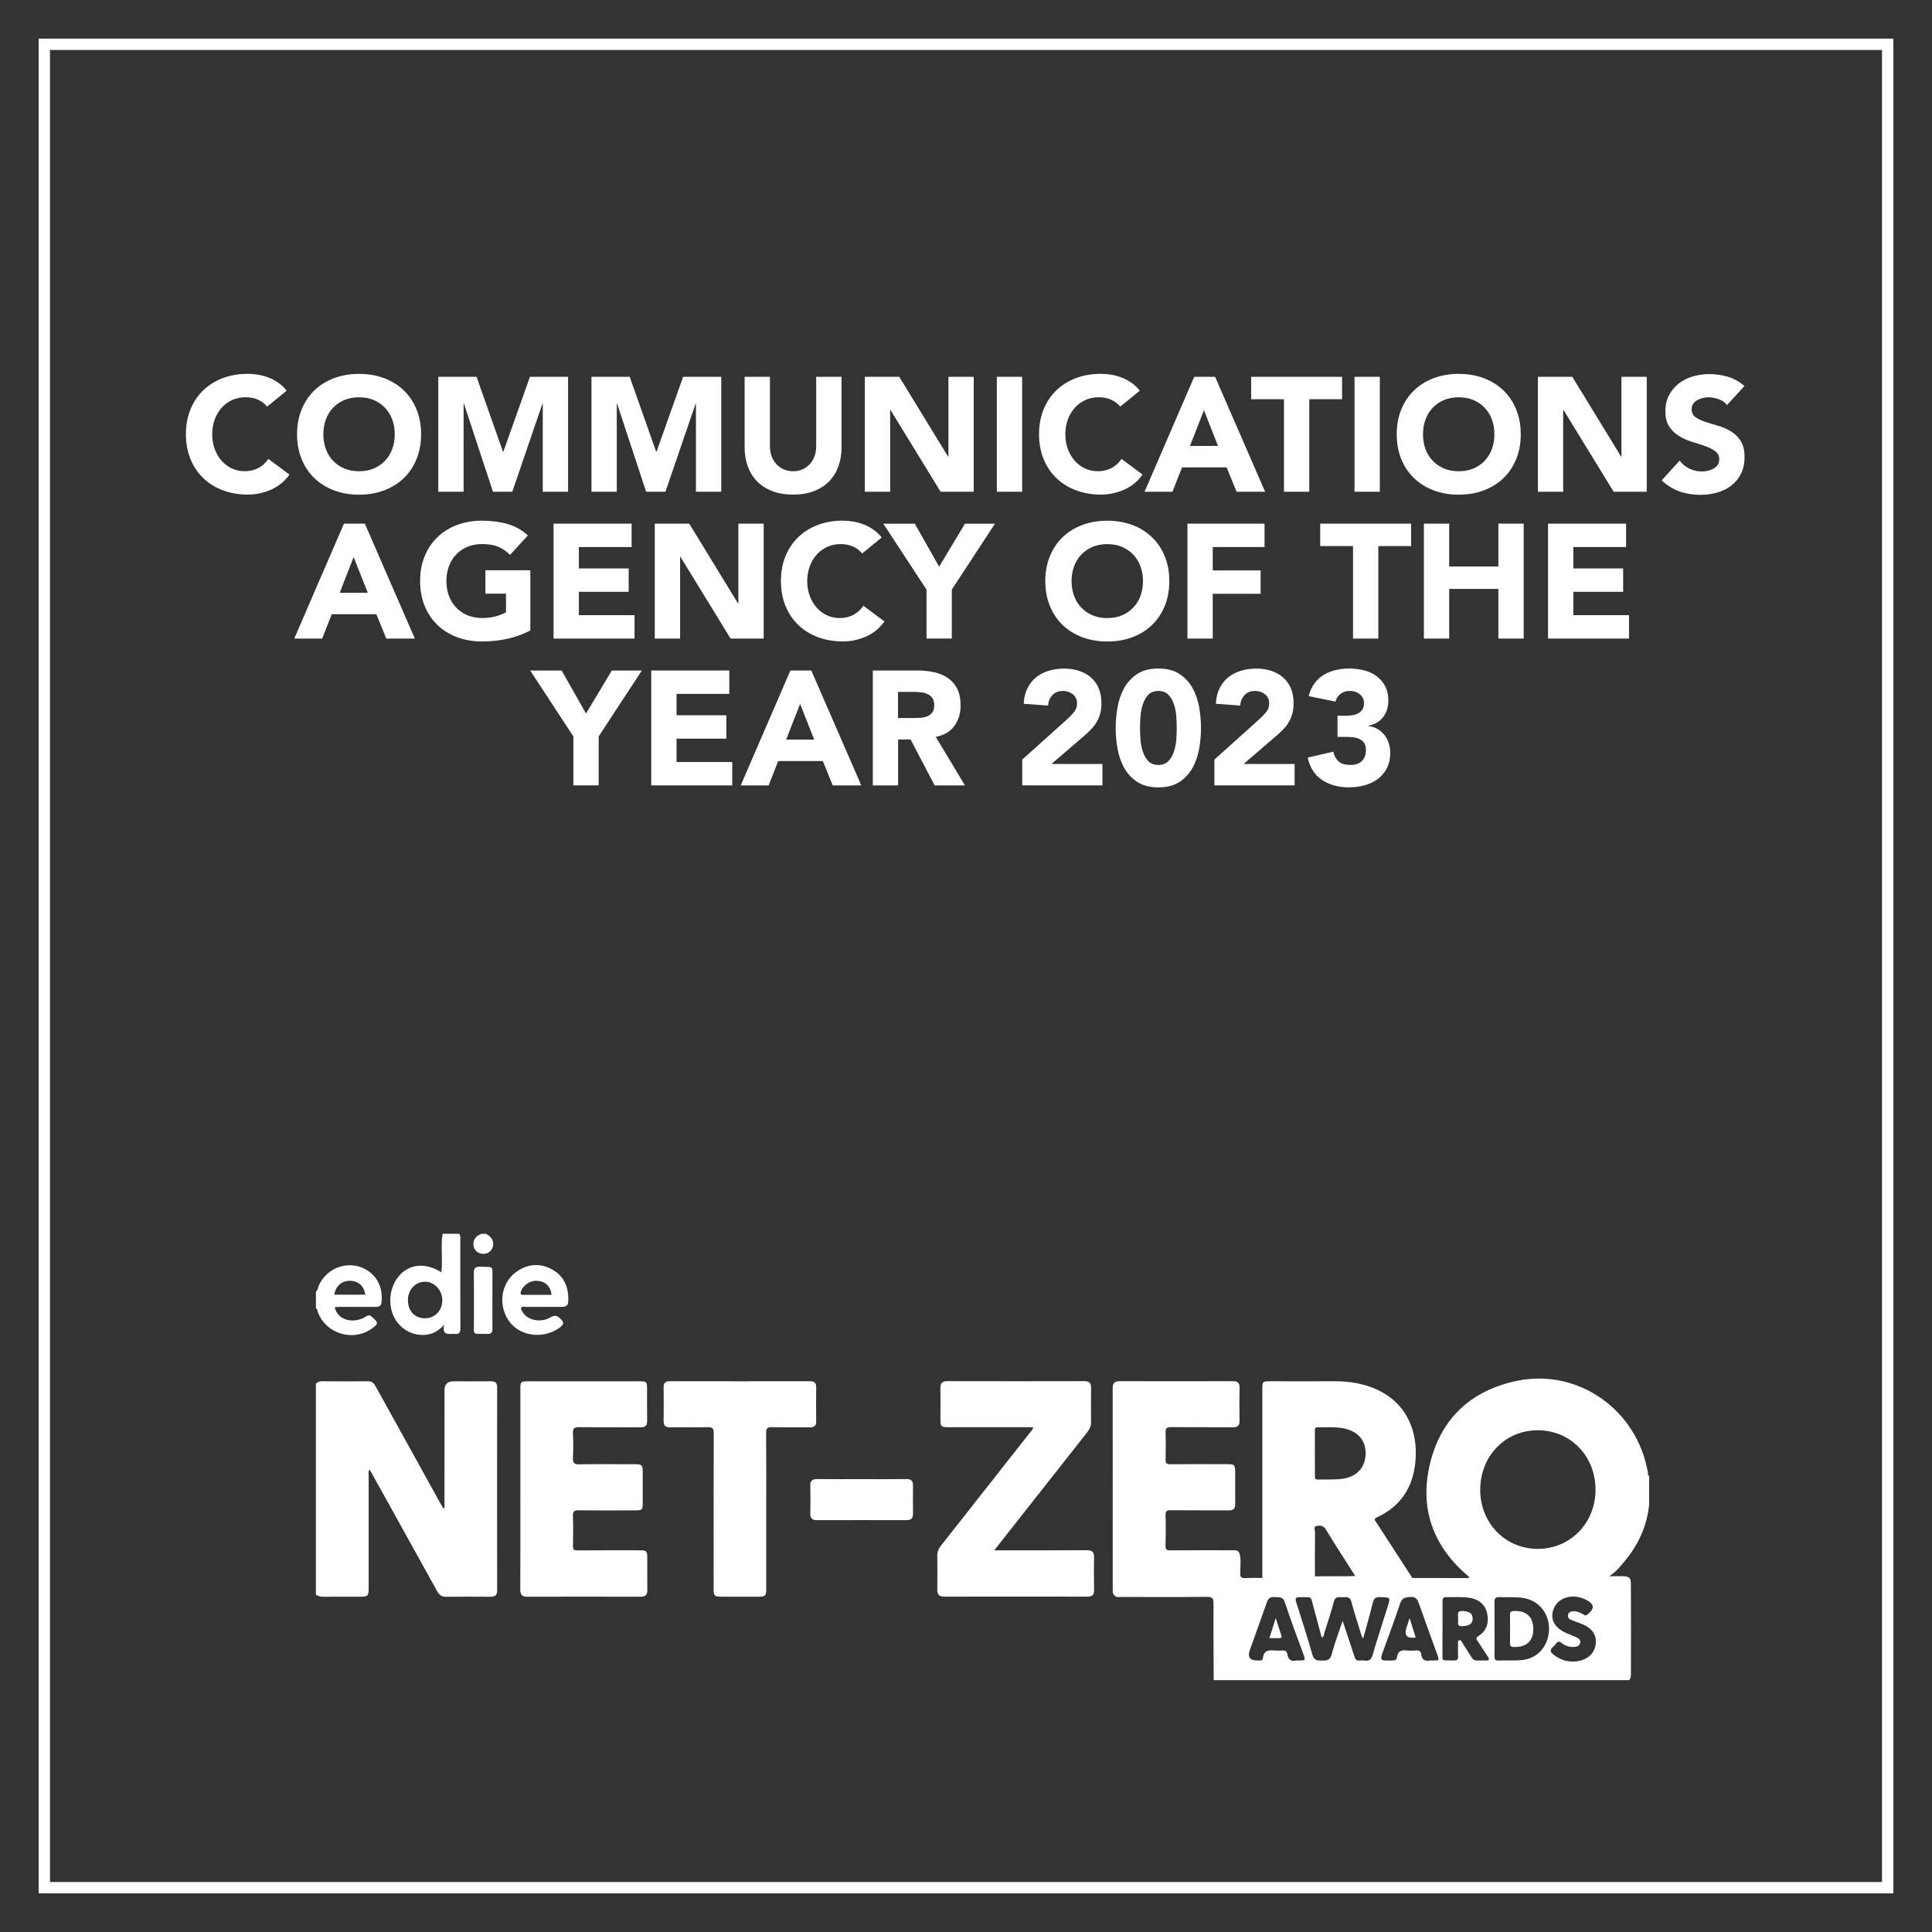 <?xml version="1.0" encoding="UTF-8"?><svg id="Layer_1" xmlns="http://www.w3.org/2000/svg" viewBox="0 0 500 500"><rect x="0" y="0" width="500" height="500" fill="#333333" stroke="none"/><defs><style>.cls-1{fill:#fff;stroke-width:0px;}</style></defs><path class="cls-1" d="M490,490H10V10h480v480ZM12.93,487.07h474.13V12.93H12.93v474.13Z"/><path class="cls-1" d="M69.15,105.25c-.64-.78-1.44-1.39-2.37-1.81-.94-.42-2.02-.63-3.25-.63s-2.37.24-3.42.71c-1.05.48-1.96,1.14-2.73,2-.77.85-1.37,1.87-1.81,3.04-.43,1.18-.65,2.45-.65,3.82s.22,2.68.65,3.84c.43,1.16,1.03,2.17,1.78,3.02.76.85,1.64,1.52,2.67,2,1.02.48,2.12.71,3.3.71,1.34,0,2.53-.28,3.57-.84,1.04-.56,1.89-1.34,2.56-2.35l5.46,4.07c-1.26,1.76-2.86,3.07-4.79,3.91-1.93.84-3.92,1.26-5.96,1.26-2.32,0-4.47-.36-6.43-1.09s-3.65-1.77-5.08-3.13-2.54-3-3.34-4.94c-.8-1.93-1.2-4.09-1.2-6.47s.4-4.54,1.2-6.47c.8-1.93,1.91-3.58,3.34-4.94,1.43-1.36,3.12-2.4,5.08-3.13,1.96-.73,4.1-1.09,6.43-1.09.84,0,1.71.08,2.62.23.91.15,1.81.4,2.69.73s1.73.78,2.54,1.34c.81.56,1.54,1.25,2.18,2.06l-5.04,4.12Z"/><path class="cls-1" d="M76.88,112.39c0-2.38.4-4.54,1.2-6.47s1.91-3.58,3.34-4.94c1.43-1.36,3.12-2.4,5.08-3.13,1.96-.73,4.1-1.09,6.43-1.09s4.47.36,6.43,1.09c1.96.73,3.65,1.77,5.08,3.13,1.43,1.36,2.54,3,3.34,4.94s1.2,4.09,1.2,6.47-.4,4.54-1.2,6.47c-.8,1.93-1.91,3.58-3.34,4.94s-3.12,2.4-5.08,3.13-4.1,1.09-6.43,1.09-4.47-.36-6.43-1.09c-1.96-.73-3.65-1.77-5.08-3.13-1.43-1.36-2.54-3-3.34-4.94-.8-1.93-1.2-4.09-1.2-6.47ZM83.68,112.39c0,1.4.22,2.68.65,3.84.43,1.16,1.06,2.17,1.87,3.02.81.85,1.79,1.52,2.92,2,1.13.48,2.4.71,3.8.71s2.67-.24,3.8-.71c1.13-.48,2.11-1.14,2.92-2,.81-.85,1.43-1.86,1.87-3.02.43-1.16.65-2.44.65-3.84s-.22-2.65-.65-3.82c-.43-1.18-1.06-2.19-1.87-3.04-.81-.85-1.79-1.52-2.92-2-1.13-.48-2.4-.71-3.8-.71s-2.67.24-3.8.71c-1.13.48-2.11,1.14-2.92,2-.81.85-1.44,1.87-1.87,3.04-.43,1.18-.65,2.45-.65,3.82Z"/><path class="cls-1" d="M113.42,97.52h9.91l6.85,19.4h.08l6.89-19.4h9.87v29.74h-6.55v-22.81h-.08l-7.81,22.81h-5l-7.52-22.81h-.08v22.81h-6.55v-29.74Z"/><path class="cls-1" d="M153.06,97.52h9.91l6.85,19.4h.08l6.89-19.4h9.87v29.74h-6.55v-22.81h-.08l-7.81,22.81h-5l-7.52-22.81h-.08v22.81h-6.55v-29.74Z"/><path class="cls-1" d="M217.79,115.79c0,1.76-.27,3.39-.8,4.87-.53,1.48-1.32,2.77-2.37,3.86-1.05,1.09-2.36,1.95-3.93,2.56-1.57.62-3.37.92-5.42.92s-3.89-.31-5.46-.92c-1.57-.62-2.88-1.47-3.93-2.56-1.05-1.09-1.84-2.38-2.37-3.86-.53-1.48-.8-3.11-.8-4.87v-18.27h6.55v18.02c0,.92.15,1.78.44,2.56.29.78.71,1.46,1.24,2.04.53.57,1.17,1.02,1.91,1.34.74.32,1.55.48,2.42.48s1.67-.16,2.39-.48c.73-.32,1.36-.77,1.89-1.34.53-.57.95-1.25,1.24-2.04.29-.78.44-1.64.44-2.56v-18.02h6.55v18.27Z"/><path class="cls-1" d="M223.83,97.52h8.9l12.64,20.66h.08v-20.66h6.55v29.74h-8.57l-12.98-21.17h-.08v21.17h-6.55v-29.74Z"/><path class="cls-1" d="M257.98,97.52h6.55v29.74h-6.55v-29.74Z"/><path class="cls-1" d="M289.94,105.25c-.64-.78-1.44-1.39-2.37-1.81-.94-.42-2.02-.63-3.25-.63s-2.37.24-3.42.71c-1.05.48-1.96,1.14-2.73,2-.77.85-1.37,1.87-1.81,3.04-.43,1.18-.65,2.45-.65,3.82s.22,2.68.65,3.84c.43,1.16,1.03,2.17,1.78,3.02.76.85,1.64,1.52,2.67,2,1.02.48,2.12.71,3.3.71,1.34,0,2.53-.28,3.57-.84,1.04-.56,1.89-1.34,2.56-2.35l5.46,4.07c-1.26,1.76-2.86,3.07-4.79,3.91-1.93.84-3.92,1.26-5.96,1.26-2.32,0-4.47-.36-6.43-1.09s-3.65-1.77-5.08-3.13-2.54-3-3.34-4.94c-.8-1.93-1.2-4.09-1.2-6.47s.4-4.54,1.2-6.47c.8-1.93,1.91-3.58,3.34-4.94,1.43-1.36,3.12-2.4,5.08-3.13,1.96-.73,4.1-1.09,6.43-1.09.84,0,1.71.08,2.62.23.91.15,1.81.4,2.69.73s1.73.78,2.54,1.34c.81.56,1.54,1.25,2.18,2.06l-5.04,4.12Z"/><path class="cls-1" d="M309.05,97.52h5.42l12.94,29.74h-7.39l-2.56-6.3h-11.55l-2.48,6.3h-7.22l12.85-29.74ZM311.57,106.18l-3.61,9.24h7.27l-3.65-9.24Z"/><path class="cls-1" d="M332.28,103.32h-8.48v-5.8h23.52v5.8h-8.48v23.94h-6.55v-23.94Z"/><path class="cls-1" d="M350.55,97.52h6.55v29.74h-6.55v-29.74Z"/><path class="cls-1" d="M361.47,112.39c0-2.38.4-4.54,1.2-6.47s1.91-3.58,3.34-4.94c1.43-1.36,3.12-2.4,5.08-3.13,1.96-.73,4.1-1.09,6.43-1.09s4.47.36,6.43,1.09c1.96.73,3.65,1.77,5.08,3.13,1.43,1.36,2.54,3,3.34,4.94.8,1.93,1.2,4.09,1.2,6.47s-.4,4.54-1.2,6.47c-.8,1.93-1.91,3.58-3.34,4.94s-3.12,2.4-5.08,3.13c-1.96.73-4.1,1.09-6.43,1.09s-4.47-.36-6.43-1.09-3.65-1.77-5.08-3.13c-1.43-1.36-2.54-3-3.34-4.94-.8-1.93-1.2-4.09-1.2-6.47ZM368.27,112.39c0,1.4.22,2.68.65,3.84.43,1.16,1.06,2.17,1.87,3.02.81.85,1.79,1.52,2.92,2,1.13.48,2.4.71,3.8.71s2.67-.24,3.8-.71c1.13-.48,2.11-1.14,2.92-2,.81-.85,1.43-1.86,1.87-3.02.43-1.16.65-2.44.65-3.84s-.22-2.65-.65-3.82c-.43-1.18-1.06-2.19-1.87-3.04-.81-.85-1.78-1.52-2.92-2-1.13-.48-2.4-.71-3.8-.71s-2.67.24-3.8.71c-1.13.48-2.11,1.14-2.92,2-.81.85-1.44,1.87-1.87,3.04-.43,1.18-.65,2.45-.65,3.82Z"/><path class="cls-1" d="M398.01,97.52h8.9l12.64,20.66h.08v-20.66h6.55v29.74h-8.57l-12.98-21.17h-.08v21.17h-6.55v-29.74Z"/><path class="cls-1" d="M446.94,104.79c-.53-.67-1.25-1.17-2.16-1.49-.91-.32-1.77-.48-2.58-.48-.48,0-.97.06-1.47.17-.5.11-.98.29-1.43.53-.45.24-.81.55-1.09.95-.28.39-.42.87-.42,1.43,0,.9.34,1.58,1.01,2.06.67.48,1.52.88,2.54,1.22,1.02.34,2.12.67,3.3,1.01s2.27.81,3.3,1.43c1.02.62,1.87,1.44,2.54,2.48.67,1.04,1.01,2.42,1.01,4.16s-.31,3.09-.92,4.33-1.45,2.25-2.5,3.07-2.27,1.41-3.65,1.81-2.85.59-4.39.59c-1.93,0-3.72-.29-5.38-.88-1.65-.59-3.19-1.54-4.62-2.86l4.66-5.12c.67.9,1.52,1.59,2.54,2.08,1.02.49,2.08.74,3.17.74.53,0,1.07-.06,1.62-.19s1.04-.31,1.47-.57c.43-.25.78-.57,1.05-.97.27-.39.4-.85.4-1.39,0-.9-.34-1.6-1.03-2.12-.69-.52-1.55-.96-2.58-1.32s-2.16-.73-3.36-1.09c-1.2-.36-2.32-.85-3.36-1.47-1.04-.62-1.9-1.43-2.58-2.44-.69-1.01-1.03-2.34-1.03-3.99s.32-3,.95-4.2c.63-1.2,1.47-2.21,2.52-3.02s2.26-1.42,3.63-1.83c1.37-.41,2.79-.61,4.24-.61,1.68,0,3.3.24,4.87.71,1.57.48,2.98,1.27,4.24,2.39l-4.49,4.91Z"/><path class="cls-1" d="M89,135.52h5.42l12.94,29.74h-7.39l-2.56-6.3h-11.55l-2.48,6.3h-7.22l12.85-29.74ZM91.52,144.18l-3.61,9.24h7.27l-3.65-9.24Z"/><path class="cls-1" d="M137.25,163.16c-1.93,1.01-3.95,1.74-6.05,2.18-2.1.45-4.24.67-6.43.67-2.32,0-4.47-.36-6.43-1.09-1.96-.73-3.65-1.77-5.08-3.13-1.43-1.36-2.54-3-3.34-4.94-.8-1.93-1.2-4.09-1.2-6.47s.4-4.54,1.2-6.47c.8-1.93,1.91-3.58,3.34-4.94,1.43-1.36,3.12-2.4,5.08-3.13,1.96-.73,4.1-1.09,6.43-1.09s4.57.29,6.57.86c2,.57,3.76,1.56,5.27,2.96l-4.62,5.04c-.9-.92-1.9-1.62-3.02-2.1-1.12-.48-2.52-.71-4.2-.71-1.4,0-2.67.24-3.8.71-1.13.48-2.11,1.14-2.92,2-.81.85-1.44,1.87-1.87,3.04-.43,1.18-.65,2.45-.65,3.82s.22,2.68.65,3.84c.43,1.16,1.06,2.17,1.87,3.02.81.85,1.79,1.52,2.92,2,1.13.48,2.4.71,3.8.71s2.66-.16,3.7-.48c1.04-.32,1.86-.65,2.48-.99v-4.83h-5.33v-6.05h11.63v15.54Z"/><path class="cls-1" d="M143.26,135.52h20.2v6.05h-13.65v5.54h12.89v6.05h-12.89v6.05h14.41v6.05h-20.96v-29.74Z"/><path class="cls-1" d="M169.47,135.52h8.9l12.64,20.66h.08v-20.66h6.55v29.74h-8.57l-12.98-21.17h-.08v21.17h-6.55v-29.74Z"/><path class="cls-1" d="M223.14,143.25c-.64-.78-1.44-1.39-2.37-1.81-.94-.42-2.02-.63-3.25-.63s-2.37.24-3.42.71c-1.05.48-1.96,1.14-2.73,2-.77.85-1.37,1.87-1.81,3.04-.43,1.18-.65,2.45-.65,3.82s.22,2.68.65,3.84c.43,1.16,1.03,2.17,1.78,3.02.76.85,1.64,1.52,2.67,2,1.02.48,2.12.71,3.3.71,1.34,0,2.53-.28,3.57-.84,1.04-.56,1.89-1.34,2.56-2.35l5.46,4.07c-1.26,1.76-2.86,3.07-4.79,3.91-1.93.84-3.92,1.26-5.96,1.26-2.32,0-4.47-.36-6.43-1.09-1.96-.73-3.65-1.77-5.08-3.13-1.43-1.36-2.54-3-3.34-4.94-.8-1.93-1.2-4.09-1.2-6.47s.4-4.54,1.2-6.47,1.91-3.58,3.34-4.94c1.43-1.36,3.12-2.4,5.08-3.13,1.96-.73,4.1-1.09,6.43-1.09.84,0,1.71.08,2.62.23.91.15,1.81.4,2.69.73.88.34,1.73.78,2.54,1.34s1.54,1.25,2.18,2.06l-5.04,4.12Z"/><path class="cls-1" d="M239.77,152.58l-11.17-17.05h8.15l6.3,11.13,6.68-11.13h7.77l-11.17,17.05v12.68h-6.55v-12.68Z"/><path class="cls-1" d="M270.52,150.39c0-2.38.4-4.54,1.2-6.47s1.91-3.58,3.34-4.94c1.43-1.36,3.12-2.4,5.08-3.13,1.96-.73,4.1-1.09,6.43-1.09s4.47.36,6.43,1.09c1.96.73,3.65,1.77,5.08,3.13,1.43,1.36,2.54,3,3.34,4.94.8,1.93,1.2,4.09,1.2,6.47s-.4,4.54-1.2,6.47c-.8,1.93-1.91,3.58-3.34,4.94s-3.12,2.4-5.08,3.13c-1.96.73-4.1,1.09-6.43,1.09s-4.47-.36-6.43-1.09-3.65-1.77-5.08-3.13c-1.43-1.36-2.54-3-3.34-4.94-.8-1.93-1.2-4.09-1.2-6.47ZM277.32,150.39c0,1.4.22,2.68.65,3.84.43,1.16,1.06,2.17,1.87,3.02.81.85,1.79,1.52,2.92,2,1.13.48,2.4.71,3.8.71s2.67-.24,3.8-.71c1.13-.48,2.11-1.14,2.92-2,.81-.85,1.43-1.86,1.87-3.02.43-1.16.65-2.44.65-3.84s-.22-2.65-.65-3.82c-.43-1.18-1.06-2.19-1.87-3.04-.81-.85-1.78-1.52-2.92-2-1.13-.48-2.4-.71-3.8-.71s-2.67.24-3.8.71c-1.13.48-2.11,1.14-2.92,2-.81.85-1.44,1.87-1.87,3.04-.43,1.18-.65,2.45-.65,3.82Z"/><path class="cls-1" d="M307.31,135.52h19.95v6.05h-13.4v6.05h12.39v6.05h-12.39v11.59h-6.55v-29.74Z"/><path class="cls-1" d="M350.15,141.32h-8.48v-5.8h23.52v5.8h-8.48v23.94h-6.55v-23.94Z"/><path class="cls-1" d="M368.5,135.52h6.55v11.09h12.73v-11.09h6.55v29.74h-6.55v-12.85h-12.73v12.85h-6.55v-29.74Z"/><path class="cls-1" d="M400.63,135.52h20.2v6.05h-13.65v5.54h12.89v6.05h-12.89v6.05h14.41v6.05h-20.96v-29.74Z"/><path class="cls-1" d="M148.38,190.58l-11.17-17.05h8.15l6.3,11.13,6.68-11.13h7.77l-11.17,17.05v12.68h-6.55v-12.68Z"/><path class="cls-1" d="M168.54,173.52h20.2v6.05h-13.65v5.54h12.89v6.05h-12.89v6.05h14.41v6.05h-20.96v-29.74Z"/><path class="cls-1" d="M204.54,173.52h5.42l12.94,29.74h-7.39l-2.56-6.3h-11.55l-2.48,6.3h-7.22l12.85-29.74ZM207.06,182.18l-3.61,9.24h7.27l-3.65-9.24Z"/><path class="cls-1" d="M225.87,173.52h11.51c1.51,0,2.95.15,4.31.44,1.36.29,2.55.78,3.57,1.47,1.02.69,1.83,1.61,2.44,2.77.6,1.16.9,2.61.9,4.35,0,2.1-.55,3.88-1.64,5.36-1.09,1.47-2.69,2.4-4.79,2.79l7.56,12.56h-7.85l-6.22-11.89h-3.23v11.89h-6.55v-29.74ZM232.42,185.83h3.86c.59,0,1.21-.02,1.87-.06.66-.04,1.25-.17,1.79-.38.53-.21.97-.54,1.32-.99.35-.45.52-1.08.52-1.89,0-.76-.15-1.36-.46-1.81s-.7-.79-1.18-1.03c-.48-.24-1.02-.4-1.64-.48-.62-.08-1.22-.13-1.81-.13h-4.28v6.76Z"/><path class="cls-1" d="M264.55,196.58l11.55-10.37c.59-.53,1.18-1.13,1.76-1.81.59-.67.88-1.46.88-2.35,0-1.01-.36-1.8-1.09-2.37-.73-.57-1.58-.86-2.56-.86-1.18,0-2.09.36-2.75,1.09-.66.73-1.03,1.62-1.11,2.69l-6.3-.46c.08-1.54.41-2.88.97-4.01.56-1.13,1.3-2.08,2.23-2.83s2.01-1.32,3.25-1.7c1.25-.38,2.6-.57,4.05-.57,1.34,0,2.6.19,3.78.57s2.2.94,3.07,1.68c.87.74,1.55,1.67,2.04,2.79.49,1.12.73,2.42.73,3.91,0,.95-.1,1.81-.29,2.58-.2.77-.47,1.47-.82,2.1s-.76,1.21-1.24,1.74c-.48.53-.99,1.05-1.55,1.55l-9.03,7.77h13.19v5.54h-20.75v-6.68Z"/><path class="cls-1" d="M288.74,188.39c0-1.76.16-3.56.48-5.38.32-1.82.9-3.47,1.72-4.96.83-1.48,1.95-2.69,3.38-3.63,1.43-.94,3.25-1.41,5.46-1.41s4.03.47,5.46,1.41c1.43.94,2.55,2.15,3.38,3.63.83,1.48,1.4,3.14,1.72,4.96.32,1.82.48,3.61.48,5.38s-.16,3.56-.48,5.38c-.32,1.82-.9,3.47-1.72,4.96-.83,1.48-1.95,2.7-3.38,3.63-1.43.94-3.25,1.41-5.46,1.41s-4.03-.47-5.46-1.41c-1.43-.94-2.56-2.15-3.38-3.63-.83-1.48-1.4-3.14-1.72-4.96-.32-1.82-.48-3.61-.48-5.38ZM295.04,188.39c0,.78.03,1.72.1,2.81.07,1.09.26,2.14.57,3.15.31,1.01.78,1.86,1.41,2.56.63.7,1.52,1.05,2.67,1.05s2-.35,2.65-1.05c.64-.7,1.12-1.55,1.43-2.56.31-1.01.5-2.06.57-3.15.07-1.09.1-2.03.1-2.81s-.04-1.72-.1-2.81c-.07-1.09-.26-2.14-.57-3.15-.31-1.01-.78-1.86-1.43-2.56-.64-.7-1.53-1.05-2.65-1.05s-2.04.35-2.67,1.05c-.63.7-1.1,1.55-1.41,2.56-.31,1.01-.5,2.06-.57,3.15-.07,1.09-.1,2.03-.1,2.81Z"/><path class="cls-1" d="M314.28,196.58l11.55-10.37c.59-.53,1.18-1.13,1.76-1.81.59-.67.88-1.46.88-2.35,0-1.01-.36-1.8-1.09-2.37-.73-.57-1.58-.86-2.56-.86-1.18,0-2.09.36-2.75,1.09-.66.73-1.03,1.62-1.11,2.69l-6.3-.46c.08-1.54.41-2.88.97-4.01.56-1.13,1.3-2.08,2.23-2.83s2.01-1.32,3.25-1.7c1.25-.38,2.6-.57,4.05-.57,1.34,0,2.6.19,3.78.57s2.2.94,3.07,1.68c.87.74,1.55,1.67,2.04,2.79.49,1.12.73,2.42.73,3.91,0,.95-.1,1.81-.29,2.58-.2.77-.47,1.47-.82,2.1s-.76,1.21-1.24,1.74c-.48.53-.99,1.05-1.55,1.55l-9.03,7.77h13.19v5.54h-20.75v-6.68Z"/><path class="cls-1" d="M346.16,185.24h2.06c.59,0,1.16-.04,1.72-.13.56-.08,1.07-.25,1.53-.48.46-.24.83-.57,1.11-1.01.28-.43.42-1,.42-1.7,0-.9-.36-1.64-1.07-2.23-.71-.59-1.59-.88-2.62-.88-.98,0-1.79.27-2.44.8-.64.53-1.06,1.19-1.26,1.97l-6.93-1.43c.34-1.29.84-2.39,1.51-3.3.67-.91,1.47-1.64,2.39-2.2.92-.56,1.95-.97,3.09-1.24,1.13-.27,2.33-.4,3.59-.4s2.58.16,3.8.48c1.22.32,2.29.83,3.21,1.51.92.69,1.66,1.55,2.21,2.58.55,1.04.82,2.27.82,3.7,0,1.65-.43,3.07-1.3,4.24-.87,1.18-2.13,1.93-3.78,2.27v.13c.9.11,1.69.38,2.37.8.69.42,1.27.94,1.74,1.55s.84,1.32,1.09,2.1c.25.78.38,1.61.38,2.48,0,1.48-.29,2.79-.86,3.91-.57,1.12-1.34,2.05-2.31,2.79-.97.74-2.1,1.3-3.4,1.66-1.3.36-2.68.55-4.14.55-2.66,0-4.95-.62-6.87-1.85-1.92-1.23-3.19-3.18-3.8-5.84l6.64-1.55c.22,1.06.68,1.9,1.36,2.52.69.62,1.7.92,3.04.92s2.39-.36,3.05-1.07c.66-.71.99-1.63.99-2.75,0-.84-.18-1.49-.52-1.95-.35-.46-.81-.8-1.37-1.03-.56-.22-1.19-.36-1.89-.4-.7-.04-1.4-.06-2.1-.06h-1.47v-5.46Z"/><path class="cls-1" d="M128.67,359.06c0-1.19-.5-1.6-1.65-1.59-3.21.04-6.42.01-9.63.01q-2.35,0-2.35,2.29c0,9.81,0,19.63-.01,29.44,0,.39.19.83-.23,1.26-.29-.49-.56-.92-.81-1.37-5.56-10.03-11.11-20.06-16.65-30.09-.49-.89-.96-1.56-2.14-1.54-3.97.05-7.95.03-11.93,0-.63,0-1.1.2-1.52.64v54.61c.62.38,1.27.53,2.01.52,3.06-.03,6.13-.01,9.2-.01,2.32,0,2.45-.13,2.45-2.42,0-9.62,0-19.25,0-28.87,0-.49-.16-1.02.24-1.64.29.52.54.96.79,1.4,5.54,9.98,11.09,19.96,16.61,29.95.52.95,1.09,1.6,2.3,1.59,3.88-.04,7.76-.02,11.64,0,1.1,0,1.67-.39,1.67-1.6-.02-17.52-.02-35.04,0-52.57Z"/><path class="cls-1" d="M167.51,403.17c0-1.78-.18-1.95-2-1.95-5.36,0-10.73-.02-16.09.02-.86,0-1.16-.19-1.14-1.1.06-2.58.08-5.17,0-7.75-.04-1.16.24-1.55,1.47-1.53,4.84.07,9.67.03,14.51.03,1.97,0,2.07-.1,2.07-2.01,0-2.63,0-5.27,0-7.9,0-1.85-.18-2.04-2.06-2.04-4.79,0-9.58-.06-14.37.03-1.38.03-1.68-.42-1.62-1.69.1-2.1.12-4.22,0-6.32-.09-1.4.44-1.63,1.69-1.61,5.27.06,10.54,0,15.8.04,1.22,0,1.73-.43,1.71-1.68-.05-2.73-.01-5.46-.02-8.19,0-1.93-.11-2.04-2.04-2.04-9.58,0-19.16,0-28.74,0-1.91,0-2.01.1-2.01,2.06,0,8.57,0,17.14,0,25.71,0,8.71.02,17.43-.02,26.14,0,1.28.42,1.84,1.73,1.84,9.82-.02,19.64-.02,29.45,0,1.21,0,1.72-.49,1.7-1.72-.05-2.78,0-5.55-.02-8.33Z"/><path class="cls-1" d="M281.24,401.2c-7.42.04-14.85.02-22.27.02h-1.64c.45-.59.75-.99,1.07-1.39,7.61-9.66,15.22-19.33,22.84-28.99.64-.81,1.14-1.62,1.13-2.71-.03-2.97-.04-5.94,0-8.91.02-1.26-.45-1.78-1.78-1.78-11.78.04-23.57.03-35.35,0-1.35,0-1.9.45-1.87,1.83.07,2.73.01,5.46.02,8.19,0,1.7.19,1.89,1.91,1.9,6.9,0,13.8,0,20.69,0h1.4c-.08.67-.5.96-.78,1.32-7.66,9.75-15.32,19.49-23,29.22-.61.78-1.05,1.56-1.04,2.59.03,2.97.03,5.94,0,8.91-.02,1.27.51,1.82,1.8,1.81,12.36-.02,24.72-.02,37.08,0,1.21,0,1.72-.48,1.7-1.72-.05-2.82-.07-5.65,0-8.47.03-1.4-.53-1.83-1.88-1.83Z"/><path class="cls-1" d="M211.23,367.8c-.04-2.92-.04-5.84,0-8.76.02-1.2-.5-1.58-1.65-1.58-12.07.02-24.14.02-36.21,0-1.16,0-1.65.43-1.63,1.61.04,2.87.05,5.75,0,8.62-.02,1.23.45,1.72,1.69,1.7,3.21-.05,6.42.04,9.63-.04,1.27-.04,1.67.26,1.66,1.62-.06,13.4-.04,26.81-.03,40.21,0,1.82.22,2.04,2.07,2.04,3.16,0,6.32,0,9.48,0,1.87,0,2.06-.19,2.06-2.05,0-6.7,0-13.4,0-20.11,0-6.7.03-13.41-.03-20.11-.01-1.21.21-1.66,1.55-1.61,3.25.11,6.51.01,9.77.05,1.15.01,1.66-.39,1.64-1.58Z"/><path class="cls-1" d="M234.51,382.78c-3.78.06-7.57.02-11.36.02s-7.76.03-11.64-.02c-1.28-.02-1.84.42-1.81,1.75.06,2.39.05,4.79,0,7.18-.03,1.24.52,1.72,1.72,1.71,7.71-.02,15.43-.02,23.14,0,1.21,0,1.75-.46,1.73-1.7-.04-2.39-.05-4.79,0-7.18.03-1.3-.48-1.78-1.78-1.77Z"/><path class="cls-1" d="M420.72,403.72c3.39-4.16,5.52-8.9,6.07-14.29v-7.47c-.39-.11-.26-.45-.3-.71-2.65-16.25-17.95-27.19-33.9-23.89-11.84,2.45-19.71,9.72-22.52,21.49-2.8,11.7.9,21.58,10.2,29.3,0,0,0,0,0,0,0,0,0,0,0,0-.29.36-.69.25-1.06.25-4.57,0-9.13-.01-13.7-.02-3.09-4.77-6.19-9.54-9.27-14.32-.3-.47-.92-.91.12-1.38,6.02-2.76,9.21-7.57,9.91-14.05.9-8.4-2.41-16.64-12.13-19.88-2.84-.94-5.78-1.29-8.77-1.28-5.51.02-11.02,0-16.53,0-2.12,0-2.15.04-2.15,2.2,0,16.23,0,32.47,0,48.7-1.47,0-2.95-.04-4.42.04-.98.05-1.31-.22-1.3-1.25,0-1.69.27-3.4-.17-5.08-.3-.99-1.13-.87-1.89-.87-5.36,0-10.73-.03-16.09.02-.95,0-1.2-.26-1.18-1.19.06-2.63.09-5.27,0-7.9-.04-1.16.39-1.3,1.39-1.29,4.98.05,9.96,0,14.94.04,1.25.01,1.73-.48,1.71-1.69-.03-2.63,0-5.27-.01-7.9,0-2.28-.09-2.37-2.32-2.38-4.84,0-9.68-.03-14.51.02-.94,0-1.22-.26-1.19-1.2.06-2.3.08-4.6,0-6.89-.05-1.16.25-1.54,1.47-1.52,5.32.07,10.63,0,15.95.05,1.21,0,1.75-.4,1.72-1.66-.05-2.87-.05-5.75,0-8.62.02-1.26-.52-1.66-1.73-1.65-9.77.03-19.54.03-29.31,0-1.3,0-1.79.49-1.79,1.77.02,17.38.01,34.76.01,52.14,0,.63-.03,1.26.6,1.65h0s0,0,0,0c.47.5,1.09.28,1.63.28,7.38.02,14.76.05,22.14-.03,1.4-.01,1.73.36,1.72,1.74-.05,6.61.01,13.21.04,19.82h107.53c.38-.42.45-.94.45-1.47.03-7.83.04-15.67-.01-23.5-.01-1.54-.41-1.86-2.03-1.93-1.21-.05-2.42,0-3.63.02,1.78-1.05,3.05-2.68,4.32-4.24ZM397.97,370.15c8.46,0,14.95,6.67,14.95,15.39,0,8.6-6.51,15.29-14.91,15.31-8.4.02-14.92-6.64-14.93-15.26-.01-8.75,6.43-15.43,14.88-15.44ZM340.29,376.06c0-1.91,0-3.83,0-5.74,0-.5-.03-.96.71-.95,2.3.04,4.61-.16,6.88.32,3.7.78,5.69,3.25,5.53,6.76-.16,3.59-2.54,5.97-6.53,6.33-1.9.17-3.83.07-5.74.13-.75.03-.86-.33-.85-.96.03-1.96,0-3.93,0-5.89ZM340.72,394.93c.9-.19,1.75-.18,2.41.9,2.46,4.06,5.06,8.03,7.61,12.04-3.48.16-6.96,0-10.44.09,0-3.82-.02-7.64.03-11.46,0-.53-.48-1.39.4-1.58ZM335.4,429.73c-1.23.35-2.04-.26-2.26-1.71-.11-.74-.58-.9-1.23-.87-.67.03-1.35.06-2.01,0-1.54-.15-2.86-.05-3.06,1.95-.08.81-.83.62-1.38.63q-3,.06-2-2.75c1.47-4.09,2.98-8.18,4.39-12.29.36-1.05.88-1.45,1.96-1.36,1.1.1,2.18-.27,2.71,1.35,1.43,4.36,3.04,8.66,4.63,12.96.85,2.3.84,2.09-1.74,2.09ZM353.14,429.74c-.42-.06-.86-.04-1.29,0-.76.07-1.08-.28-1.31-.99-.94-2.96-1.94-5.9-3.07-9.27-1.05,3.14-2.11,5.9-2.86,8.74-.42,1.59-1.35,1.53-2.55,1.54-1.18.01-2-.06-2.41-1.51-1.29-4.55-2.75-9.06-4.18-13.56-.31-.97-.24-1.39.93-1.35,3.44.12,2.67-.51,3.57,2.7.72,2.57,1.39,5.16,2.09,7.77.65-.27.57-.89.72-1.35.85-2.64,1.72-5.28,2.42-7.95.41-1.57,1.53-1.08,2.5-1.16.96-.08,1.72-.03,2.04,1.21.68,2.59,1.51,5.13,2.31,7.69.18.58.22,1.23.74,1.78.86-3.14,1.75-6.2,2.5-9.29.27-1.1.76-1.44,1.87-1.41,2.74.06,2.74.01,1.92,2.62-1.29,4.1-2.64,8.19-3.84,12.32-.35,1.2-.92,1.65-2.11,1.49ZM370.85,429.73c-.19,0-.38,0-.81,0-1.16.28-2.07-.13-2.25-1.69-.08-.67-.51-.94-1.21-.9-.81.05-1.64.08-2.44,0-1.41-.15-2.43.13-2.61,1.77-.1.86-.77.81-1.41.83-3.05.06-3.06.06-2.04-2.79,1.42-3.96,2.94-7.89,4.24-11.89.5-1.54,1.35-1.7,2.73-1.77,1.5-.07,1.84.76,2.22,1.86,1.53,4.33,3.1,8.64,4.66,12.96.59,1.62.59,1.62-1.07,1.62ZM384.58,429.74c-.72-.02-1.44-.05-2.15,0-.76.06-1.25-.23-1.64-.89-.76-1.27-1.58-2.51-2.39-3.76-.17-.27-.3-.68-.72-.59-.56.12-.32.62-.33.95-.03,1.05-.06,2.11,0,3.16.06.91-.32,1.14-1.17,1.12-3.55-.08-2.8.4-2.86-2.72-.04-1.82,0-3.64,0-5.46,0-2.35.02-4.69,0-7.04,0-.72.11-1.22,1-1.18,2.05.07,4.12-.15,6.17.21,2.3.41,3.89,1.8,4.35,3.84.59,2.6-.11,4.67-2.2,6.01-.72.47-.6.77-.23,1.32.91,1.35,1.79,2.72,2.68,4.08.42.63.33.95-.49.93ZM393.76,429.64c-2,.16-4.02.04-6.03.1-.79.02-.96-.34-.95-1.04.03-2.39.01-4.78,0-7.18,0-2.3.03-4.59-.01-6.89-.02-.88.18-1.34,1.18-1.3,2.05.09,4.11-.09,6.16.21,4.06.59,6.83,3.9,6.77,8.14-.07,4.31-2.97,7.63-7.13,7.95ZM412.93,425.77c-.42,2.56-2.72,4.23-5.84,4.23-1.9.04-3.54-.63-5.03-1.78-.77-.6-1.1-1.18-.2-1.94.33-.27.62-.61.87-.95.44-.6.85-.57,1.42-.13.97.76,2.09,1.14,3.35,1.01.65-.07,1.25-.26,1.44-.97.2-.75-.3-1.18-.88-1.46-.77-.38-1.57-.68-2.37-1.01-3.3-1.34-4.61-3.57-3.66-6.27.92-2.62,3.94-3.93,7.03-3.03.46.13.91.29,1.34.51,2.29,1.16,2.38,2.33.37,3.9-.5.39-.79.05-1.14-.14-.76-.42-1.52-.81-2.43-.75-.67.04-1.26.22-1.4.96-.14.7.34,1.06.89,1.3.75.32,1.51.59,2.27.87,3.07,1.12,4.4,3.01,3.97,5.63Z"/><path class="cls-1" d="M108.23,345.41c2.44.33,4.63-.29,6.72-2.53-.52,2.37.66,2.43,1.98,2.33.24-.02.48-.03.72,0,1.24.19,1.51-.4,1.5-1.55-.04-7.61-.02-15.22-.02-22.84,0-.52.06-1.06-.28-1.52h-4.31c-.51,3.28.05,6.61-.31,9.98-4.03-2.58-8.21-2.21-10.88.83-3.04,3.46-3.14,9.08-.26,12.43,1.37,1.6,3.09,2.58,5.15,2.86ZM110.04,331.71c2.43,0,4.5,2.3,4.43,4.91-.07,2.66-1.98,4.57-4.55,4.55-2.6-.02-4.35-1.9-4.35-4.67,0-2.75,1.92-4.8,4.46-4.79Z"/><path class="cls-1" d="M82.35,339.81c2.13,5.35,8.92,7.42,13.68,4.16,1.99-1.37,1.98-1.65.16-3.22-.5-.43-.88-.44-1.39-.1-.72.49-1.53.8-2.38.97-2.83.55-5.34-.88-5.79-3.34.34-.02.67-.05.99-.05,3.11,0,6.23,0,9.34,0,.85,0,1.69-.06,1.79-1.19.28-3.22-.6-6.01-3.27-7.98-4.52-3.32-11.03-1.32-13.1,3.96-.17.43-.16.95-.62,1.23v4.31c.44.3.42.83.59,1.26ZM90.61,331.47c2.16.04,3.64,1.39,3.92,3.6h-8c.29-2.22,1.92-3.64,4.08-3.6Z"/><path class="cls-1" d="M125.42,324.48c1.23-.14,2.17-1.15,2.23-2.43.06-1.38-.82-2.14-1.89-2.75h-1.15c-.21.1-.42.2-.62.3-1.21.6-1.73,1.82-1.36,3.14.33,1.17,1.49,1.89,2.79,1.74Z"/><path class="cls-1" d="M144.97,343.48c.98-.74,1.02-1.24.14-2.12-.86-.86-1.47-1.12-2.65-.42-2.54,1.49-5.9.76-7.19-1.35-.22-.37-.56-.78-.36-1.18.19-.38.69-.18,1.05-.18,1.53-.02,3.06,0,4.6,0,1.63,0,3.26,0,4.88,0,.93,0,1.57-.32,1.62-1.39.17-3.58-.97-6.56-4.22-8.33-3.19-1.73-6.4-1.42-9.32.72-4.01,2.95-4.69,8.92-1.58,12.95,2.94,3.81,8.99,4.39,13.04,1.3ZM134.8,334.31c.48-1.65,2.36-2.95,4.19-2.84,2.14.13,3.51,1.41,3.76,3.63-2.48,0-4.95,0-7.42,0-.63,0-.69-.25-.54-.8Z"/><path class="cls-1" d="M126.15,345.22c1.03.03,1.32-.39,1.3-1.36-.04-2.44-.01-4.88-.01-7.32,0-1.87.02-3.73,0-5.6-.04-3.57.52-2.97-3.14-3.11-1.38-.05-1.7.46-1.68,1.74.07,4.07,0,8.13.03,12.2.04,4.05-.7,3.33,3.5,3.45Z"/><path class="cls-1" d="M391.75,416.93c-.77.03-.99.31-.97,1.03.04,1.2.01,2.39.01,3.59,0,1.2.03,2.4-.01,3.59-.03.76.16,1.09,1.02,1.11,3.24.08,5.05-1.57,5.02-4.7-.03-3.15-1.82-4.76-5.07-4.62Z"/><path class="cls-1" d="M378.57,416.93c-1.75-.12-1.09,1.1-1.25,1.97.32.64-.69,2.01,1.13,1.95,1.77-.06,2.64-.61,2.67-1.91.03-1.34-.79-1.89-2.55-2.02Z"/><path class="cls-1" d="M330.15,418.77c-.62,1.96-1.1,3.48-1.63,5.17.95,0,1.74-.01,2.54,0,.46,0,.75-.08.57-.64-.45-1.37-.9-2.75-1.48-4.53Z"/><path class="cls-1" d="M364,421.21q-1,3.08,2.39,2.57c-.49-1.55-.98-3.08-1.59-4.99-.36,1.08-.58,1.75-.8,2.42Z"/></svg>